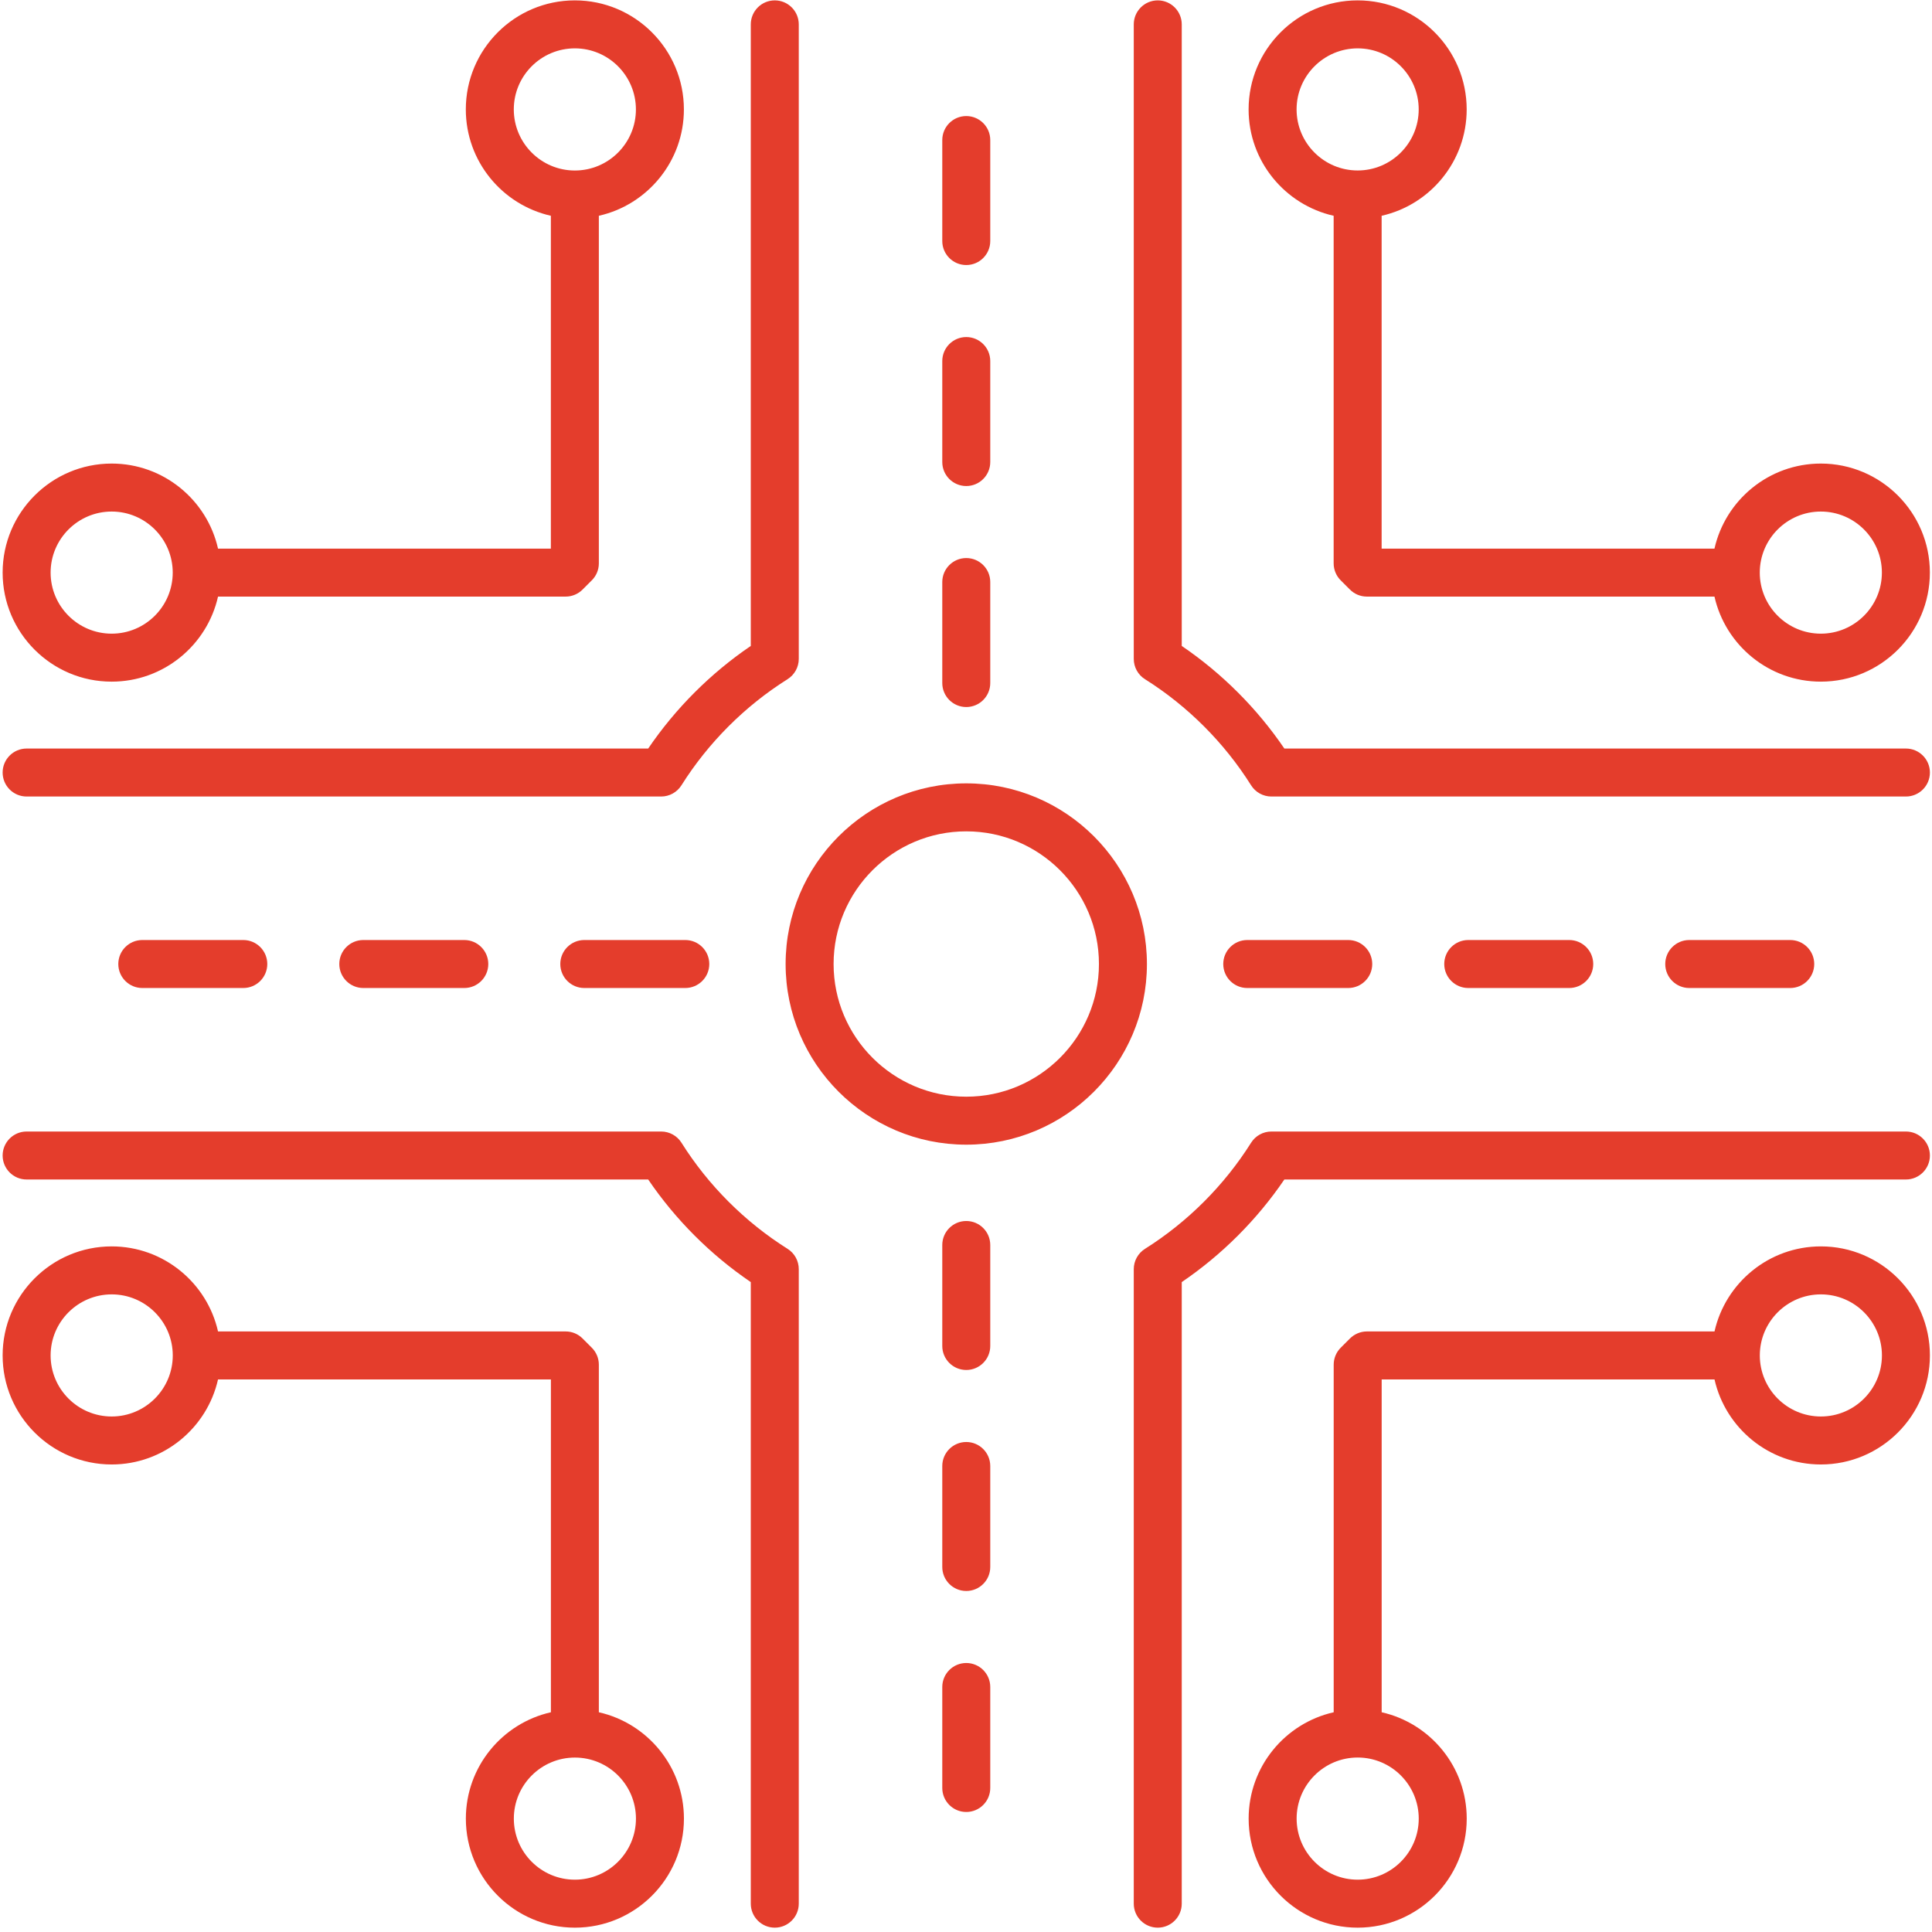 <?xml version="1.0" encoding="UTF-8" standalone="no"?> <svg xmlns="http://www.w3.org/2000/svg" xmlns:xlink="http://www.w3.org/1999/xlink" xmlns:serif="http://www.serif.com/" width="100%" height="100%" viewBox="0 0 158 158" version="1.1" xml:space="preserve" style="fill-rule:evenodd;clip-rule:evenodd;stroke-linejoin:round;stroke-miterlimit:2;"> <g transform="matrix(1,0,0,1,-2405,-2639)"> <g transform="matrix(0.327,0,0,-0.327,2400.31,2801.55)"> <path d="M297.89,332.31L297.89,491C297.89,494.31 300.58,497 303.89,497C307.2,497 309.89,494.31 309.89,491L309.89,335.55C319.94,328.72 328.72,319.94 335.55,309.89L491,309.89C494.31,309.89 497,307.2 497,303.89C497,300.58 494.31,297.89 491,297.89L332.31,297.89C330.25,297.89 328.33,298.95 327.23,300.7C320.53,311.36 311.35,320.53 300.7,327.23C298.95,328.32 297.89,330.24 297.89,332.31ZM211.31,184.77C200.66,191.47 191.48,200.64 184.78,211.3C183.68,213.05 181.76,214.11 179.7,214.11L21,214.11C17.69,214.11 15,211.42 15,208.11C15,204.8 17.69,202.11 21,202.11L176.45,202.11C183.28,192.06 192.06,183.28 202.11,176.45L202.11,21C202.11,17.69 204.8,15 208.11,15C211.42,15 214.11,17.69 214.11,21L214.11,179.69C214.11,181.76 213.05,183.68 211.31,184.77ZM21,309.89C17.69,309.89 15,307.2 15,303.89C15,300.58 17.69,297.89 21,297.89L179.69,297.89C181.75,297.89 183.67,298.95 184.77,300.7C191.47,311.35 200.64,320.53 211.3,327.23C213.05,328.33 214.11,330.25 214.11,332.31L214.11,491C214.11,494.31 211.42,497 208.11,497C204.8,497 202.11,494.31 202.11,491L202.11,335.55C192.06,328.72 183.28,319.94 176.45,309.89L21,309.89ZM491,202.11C494.31,202.11 497,204.8 497,208.11C497,211.42 494.31,214.11 491,214.11L332.31,214.11C330.25,214.11 328.33,213.05 327.23,211.3C320.53,200.65 311.35,191.47 300.7,184.77C298.95,183.67 297.89,181.75 297.89,179.69L297.89,21C297.89,17.69 300.58,15 303.89,15C307.2,15 309.89,17.69 309.89,21L309.89,176.45C319.94,183.28 328.72,192.06 335.55,202.11L491,202.11L491,202.11ZM256,430.81C259.31,430.81 262,433.5 262,436.81L262,462.07C262,465.38 259.31,468.07 256,468.07C252.69,468.07 250,465.38 250,462.07L250,436.81C250,433.5 252.69,430.81 256,430.81ZM256,375.54C259.31,375.54 262,378.23 262,381.54L262,406.8C262,410.11 259.31,412.8 256,412.8C252.69,412.8 250,410.11 250,406.8L250,381.54C250,378.23 252.69,375.54 256,375.54ZM256,320.27C259.31,320.27 262,322.96 262,326.27L262,351.53C262,354.84 259.31,357.53 256,357.53C252.69,357.53 250,354.84 250,351.53L250,326.27C250,322.96 252.69,320.27 256,320.27ZM256,191.73C252.69,191.73 250,189.04 250,185.73L250,160.47C250,157.16 252.69,154.47 256,154.47C259.31,154.47 262,157.16 262,160.47L262,185.73C262,189.04 259.31,191.73 256,191.73ZM256,136.46C252.69,136.46 250,133.77 250,130.46L250,105.2C250,101.89 252.69,99.2 256,99.2C259.31,99.2 262,101.89 262,105.2L262,130.46C262,133.77 259.31,136.46 256,136.46ZM256,81.19C252.69,81.19 250,78.5 250,75.19L250,49.93C250,46.62 252.69,43.93 256,43.93C259.31,43.93 262,46.62 262,49.93L262,75.19C262,78.5 259.31,81.19 256,81.19ZM436.81,262C433.5,262 430.81,259.31 430.81,256C430.81,252.69 433.5,250 436.81,250L462.07,250C465.38,250 468.07,252.69 468.07,256C468.07,259.31 465.38,262 462.07,262L436.81,262ZM381.54,262C378.23,262 375.54,259.31 375.54,256C375.54,252.69 378.23,250 381.54,250L406.8,250C410.11,250 412.8,252.69 412.8,256C412.8,259.31 410.11,262 406.8,262L381.54,262ZM326.27,262C322.96,262 320.27,259.31 320.27,256C320.27,252.69 322.96,250 326.27,250L351.53,250C354.84,250 357.53,252.69 357.53,256C357.53,259.31 354.84,262 351.53,262L326.27,262ZM160.47,262C157.16,262 154.47,259.31 154.47,256C154.47,252.69 157.16,250 160.47,250L185.73,250C189.04,250 191.73,252.69 191.73,256C191.73,259.31 189.04,262 185.73,262L160.47,262ZM105.2,262C101.89,262 99.2,259.31 99.2,256C99.2,252.69 101.89,250 105.2,250L130.46,250C133.77,250 136.46,252.69 136.46,256C136.46,259.31 133.77,262 130.46,262L105.2,262ZM49.93,262C46.62,262 43.93,259.31 43.93,256C43.93,252.69 46.62,250 49.93,250L75.19,250C78.5,250 81.19,252.69 81.19,256C81.19,259.31 78.5,262 75.19,262L49.93,262ZM301.18,256C301.18,231.09 280.91,210.82 256,210.82C231.09,210.82 210.82,231.09 210.82,256C210.82,280.91 231.09,301.18 256,301.18C280.91,301.18 301.18,280.91 301.18,256ZM289.18,256C289.18,274.29 274.3,289.18 256,289.18C237.7,289.18 222.82,274.3 222.82,256C222.82,237.71 237.7,222.82 256,222.82C274.3,222.82 289.18,237.71 289.18,256ZM185.39,42.27C185.39,27.23 173.16,15 158.12,15C143.08,15 130.85,27.23 130.85,42.27C130.85,55.25 139.96,66.13 152.12,68.87L152.12,152.11L68.87,152.11C66.13,139.95 55.25,130.84 42.27,130.84C27.23,130.84 15,143.07 15,158.11C15,173.15 27.23,185.38 42.27,185.38C55.25,185.38 66.13,176.27 68.87,164.11L155.8,164.11C157.42,164.11 158.96,163.46 160.09,162.3C160.82,161.56 161.55,160.82 162.3,160.09C163.46,158.96 164.11,157.41 164.11,155.8L164.11,68.87C176.27,66.13 185.39,55.25 185.39,42.27ZM57.55,158.11C57.55,166.53 50.7,173.38 42.28,173.38C33.86,173.38 27,166.53 27,158.11C27,149.69 33.85,142.84 42.27,142.84C50.69,142.84 57.55,149.69 57.55,158.11ZM173.39,42.27C173.39,50.69 166.54,57.54 158.12,57.54C149.7,57.54 142.85,50.69 142.85,42.27C142.85,33.85 149.69,27 158.11,27C166.53,27 173.39,33.85 173.39,42.27ZM326.61,469.73C326.61,484.77 338.84,497 353.88,497C368.92,497 381.15,484.77 381.15,469.73C381.15,456.75 372.04,445.87 359.88,443.13L359.88,359.89L443.12,359.89C445.86,372.05 456.74,381.16 469.72,381.16C484.76,381.16 496.99,368.93 496.99,353.89C496.99,338.85 484.76,326.62 469.72,326.62C456.74,326.62 445.86,335.73 443.12,347.89L356.19,347.89C354.57,347.89 353.03,348.54 351.9,349.7C351.17,350.44 350.44,351.18 349.69,351.91C348.53,353.04 347.88,354.59 347.88,356.2L347.88,443.13C335.73,445.87 326.61,456.75 326.61,469.73ZM454.45,353.89C454.45,345.47 461.3,338.62 469.72,338.62C478.14,338.62 484.99,345.47 484.99,353.89C484.99,362.31 478.14,369.16 469.72,369.16C461.3,369.16 454.45,362.31 454.45,353.89ZM338.61,469.73C338.61,461.31 345.46,454.46 353.88,454.46C362.3,454.46 369.15,461.31 369.15,469.73C369.15,478.15 362.31,485 353.89,485C345.47,485 338.61,478.15 338.61,469.73ZM497,158.11C497,143.07 484.77,130.84 469.73,130.84C456.75,130.84 445.87,139.95 443.13,152.11L359.89,152.11L359.89,68.87C372.05,66.13 381.16,55.25 381.16,42.27C381.16,27.23 368.93,15 353.89,15C338.85,15 326.62,27.23 326.62,42.27C326.62,55.25 335.73,66.13 347.89,68.87L347.89,155.8C347.89,157.42 348.54,158.96 349.7,160.09C350.44,160.82 351.18,161.55 351.91,162.3C353.04,163.45 354.59,164.11 356.2,164.11L443.13,164.11C445.87,176.27 456.75,185.38 469.73,185.38C484.77,185.39 497,173.15 497,158.11ZM353.89,57.55C345.47,57.55 338.62,50.7 338.62,42.28C338.62,33.86 345.47,27 353.89,27C362.31,27 369.16,33.85 369.16,42.27C369.16,50.69 362.31,57.55 353.89,57.55ZM485,158.11C485,166.53 478.15,173.38 469.73,173.38C461.31,173.38 454.46,166.53 454.46,158.11C454.46,149.69 461.31,142.84 469.73,142.84C478.15,142.84 485,149.69 485,158.11ZM15,353.89C15,368.93 27.23,381.16 42.27,381.16C55.25,381.16 66.13,372.05 68.87,359.89L152.11,359.89L152.11,443.13C139.95,445.87 130.84,456.75 130.84,469.73C130.84,484.77 143.07,497 158.11,497C173.15,497 185.38,484.77 185.38,469.73C185.38,456.75 176.27,445.87 164.11,443.13L164.11,356.2C164.11,354.58 163.46,353.04 162.3,351.91C161.56,351.18 160.82,350.45 160.09,349.7C158.96,348.54 157.41,347.89 155.8,347.89L68.87,347.89C66.13,335.73 55.25,326.62 42.27,326.62C27.23,326.61 15,338.85 15,353.89ZM158.11,454.45C166.53,454.45 173.38,461.3 173.38,469.72C173.38,478.14 166.54,485 158.11,485C149.68,485 142.84,478.15 142.84,469.73C142.84,461.31 149.69,454.45 158.11,454.45ZM27,353.89C27,345.47 33.85,338.62 42.27,338.62C50.69,338.62 57.54,345.47 57.54,353.89C57.54,362.31 50.69,369.16 42.27,369.16C33.85,369.16 27,362.31 27,353.89Z" style="fill:rgb(228,61,44);fill-rule:nonzero;"></path> </g> </g> </svg> 